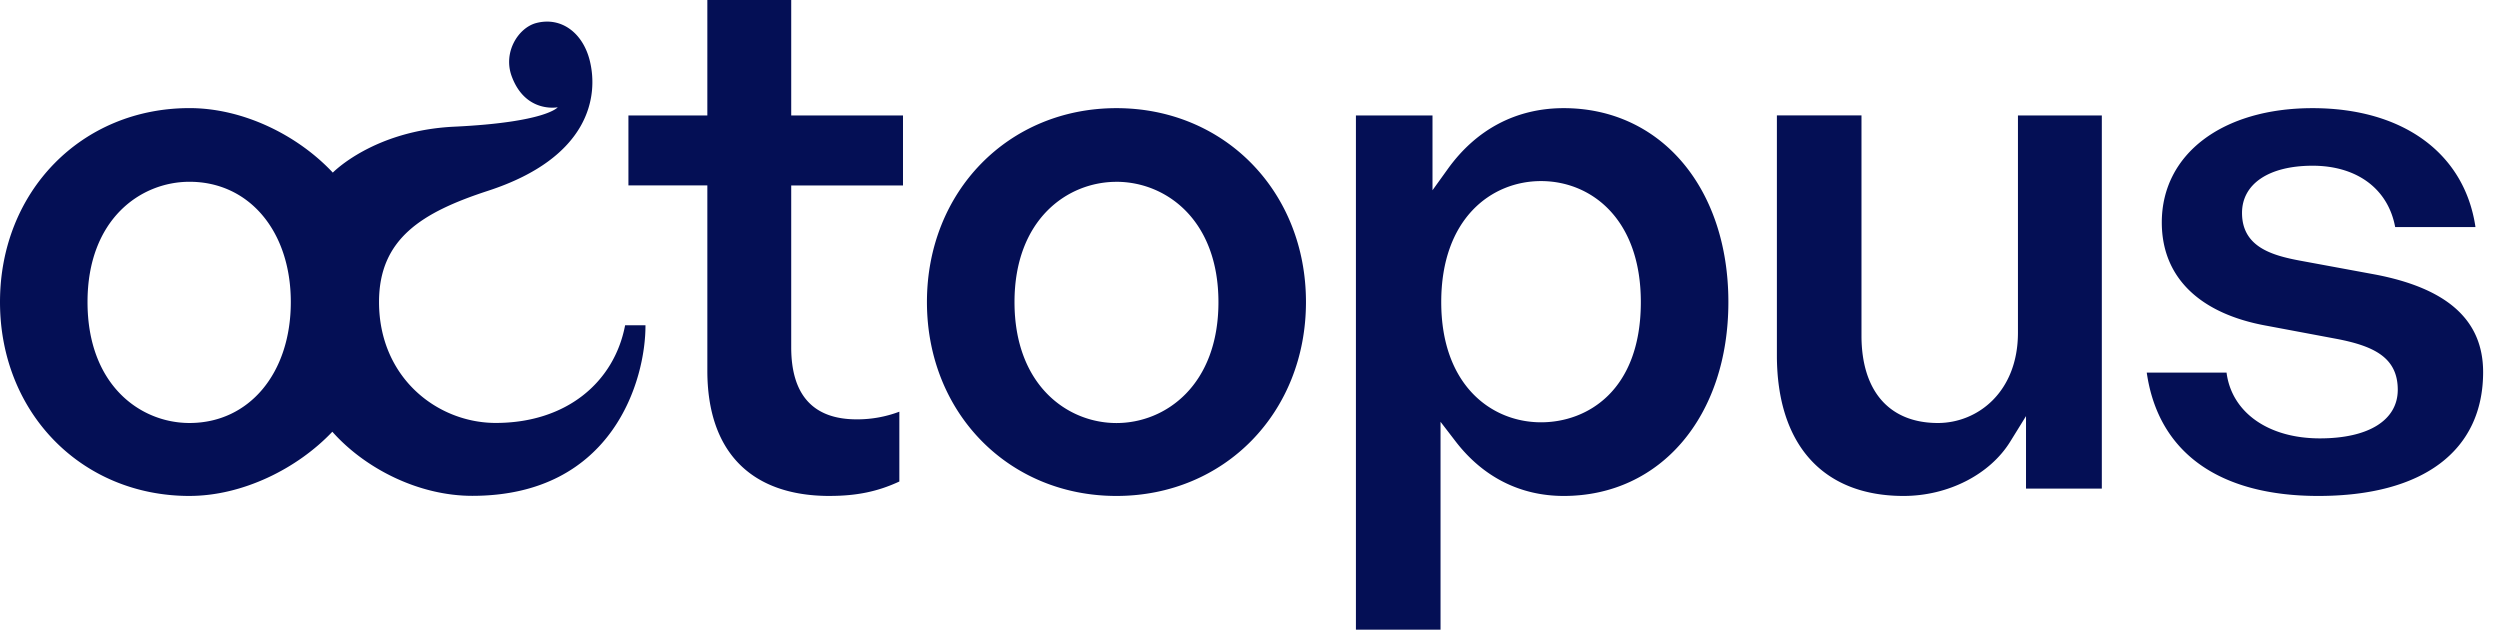 <svg xmlns="http://www.w3.org/2000/svg" width="111" height="28" fill="none"><g fill="#040F55"><path d="M36.836 22.02c-3.502 0-5.43-1.974-5.43-5.56V8.233h-3.504V5.126h3.504V0h3.724v5.126h4.963v3.108H35.13v7.187c0 2.122.978 3.198 2.907 3.198a5.29 5.29 0 0 0 1.894-.34v3.1c-.962.448-1.902.64-3.095.64ZM49.57 22.02c-4.797 0-8.414-3.7-8.414-8.61 0-4.908 3.617-8.608 8.415-8.608 4.797 0 8.414 3.7 8.414 8.608 0 4.91-3.617 8.61-8.414 8.61Zm0-13.947c-2.18 0-4.526 1.67-4.526 5.339 0 3.69 2.346 5.371 4.527 5.371 2.18 0 4.528-1.68 4.528-5.371-.002-3.67-2.348-5.34-4.528-5.34ZM60.203 27.956V5.126h3.4v3.321l.681-.947c1.27-1.766 3.048-2.698 5.145-2.698 4.304 0 7.311 3.54 7.311 8.608 0 5.069-3.007 8.61-7.31 8.61-1.922 0-3.58-.835-4.796-2.415l-.674-.877v9.228h-3.757Zm8.22-19.916c-2.206 0-4.432 1.662-4.432 5.372 0 3.688 2.225 5.338 4.431 5.338 2.044 0 4.431-1.397 4.431-5.338 0-3.712-2.224-5.372-4.43-5.372ZM84.518 22.02c-3.575 0-5.624-2.276-5.624-6.243V5.125h3.756v9.777c0 2.465 1.237 3.879 3.393 3.879 1.765 0 3.554-1.377 3.554-4.01V5.126h3.724v16.569h-3.366v-3.22l-.697 1.127c-.906 1.47-2.766 2.418-4.74 2.418ZM102.938 22.02c-4.427 0-7.117-1.94-7.622-5.476h3.543c.226 1.76 1.842 2.92 4.144 2.92 2.165 0 3.458-.808 3.458-2.16 0-1.432-1.067-1.936-2.672-2.25l-3.117-.585c-3.025-.537-4.688-2.167-4.688-4.593 0-3.035 2.69-5.074 6.694-5.074 4.021 0 6.753 2.011 7.233 5.28h-3.565c-.313-1.69-1.688-2.724-3.668-2.724-1.933 0-3.132.803-3.132 2.095 0 1.511 1.331 1.887 2.577 2.12l3.342.617c3.219.618 4.786 2.037 4.786 4.333-.002 3.493-2.667 5.497-7.313 5.497ZM8.414 22.02C3.617 22.02 0 18.32 0 13.41 0 8.502 3.617 4.8 8.414 4.8c2.373 0 4.796 1.192 6.363 2.864 0 0 1.804-1.868 5.384-2.039 4.094-.193 4.602-.862 4.602-.862s-1.43.28-2.042-1.373c-.399-1.078.3-2.163 1.09-2.368 1.103-.286 2.055.428 2.368 1.643.406 1.585.02 4.329-4.51 5.806-2.919.954-4.84 2.117-4.84 4.936 0 3.363 2.59 5.371 5.182 5.371 3.126 0 5.258-1.796 5.744-4.335h.904c.01 2.387-1.42 7.572-7.69 7.572-2.377 0-4.757-1.208-6.213-2.846-1.564 1.648-3.998 2.85-6.342 2.85Zm0-13.949c-2.18 0-4.528 1.671-4.528 5.339 0 3.69 2.346 5.371 4.528 5.371 2.648 0 4.498-2.208 4.498-5.371 0-3.142-1.849-5.339-4.498-5.339Z"/></g></svg>